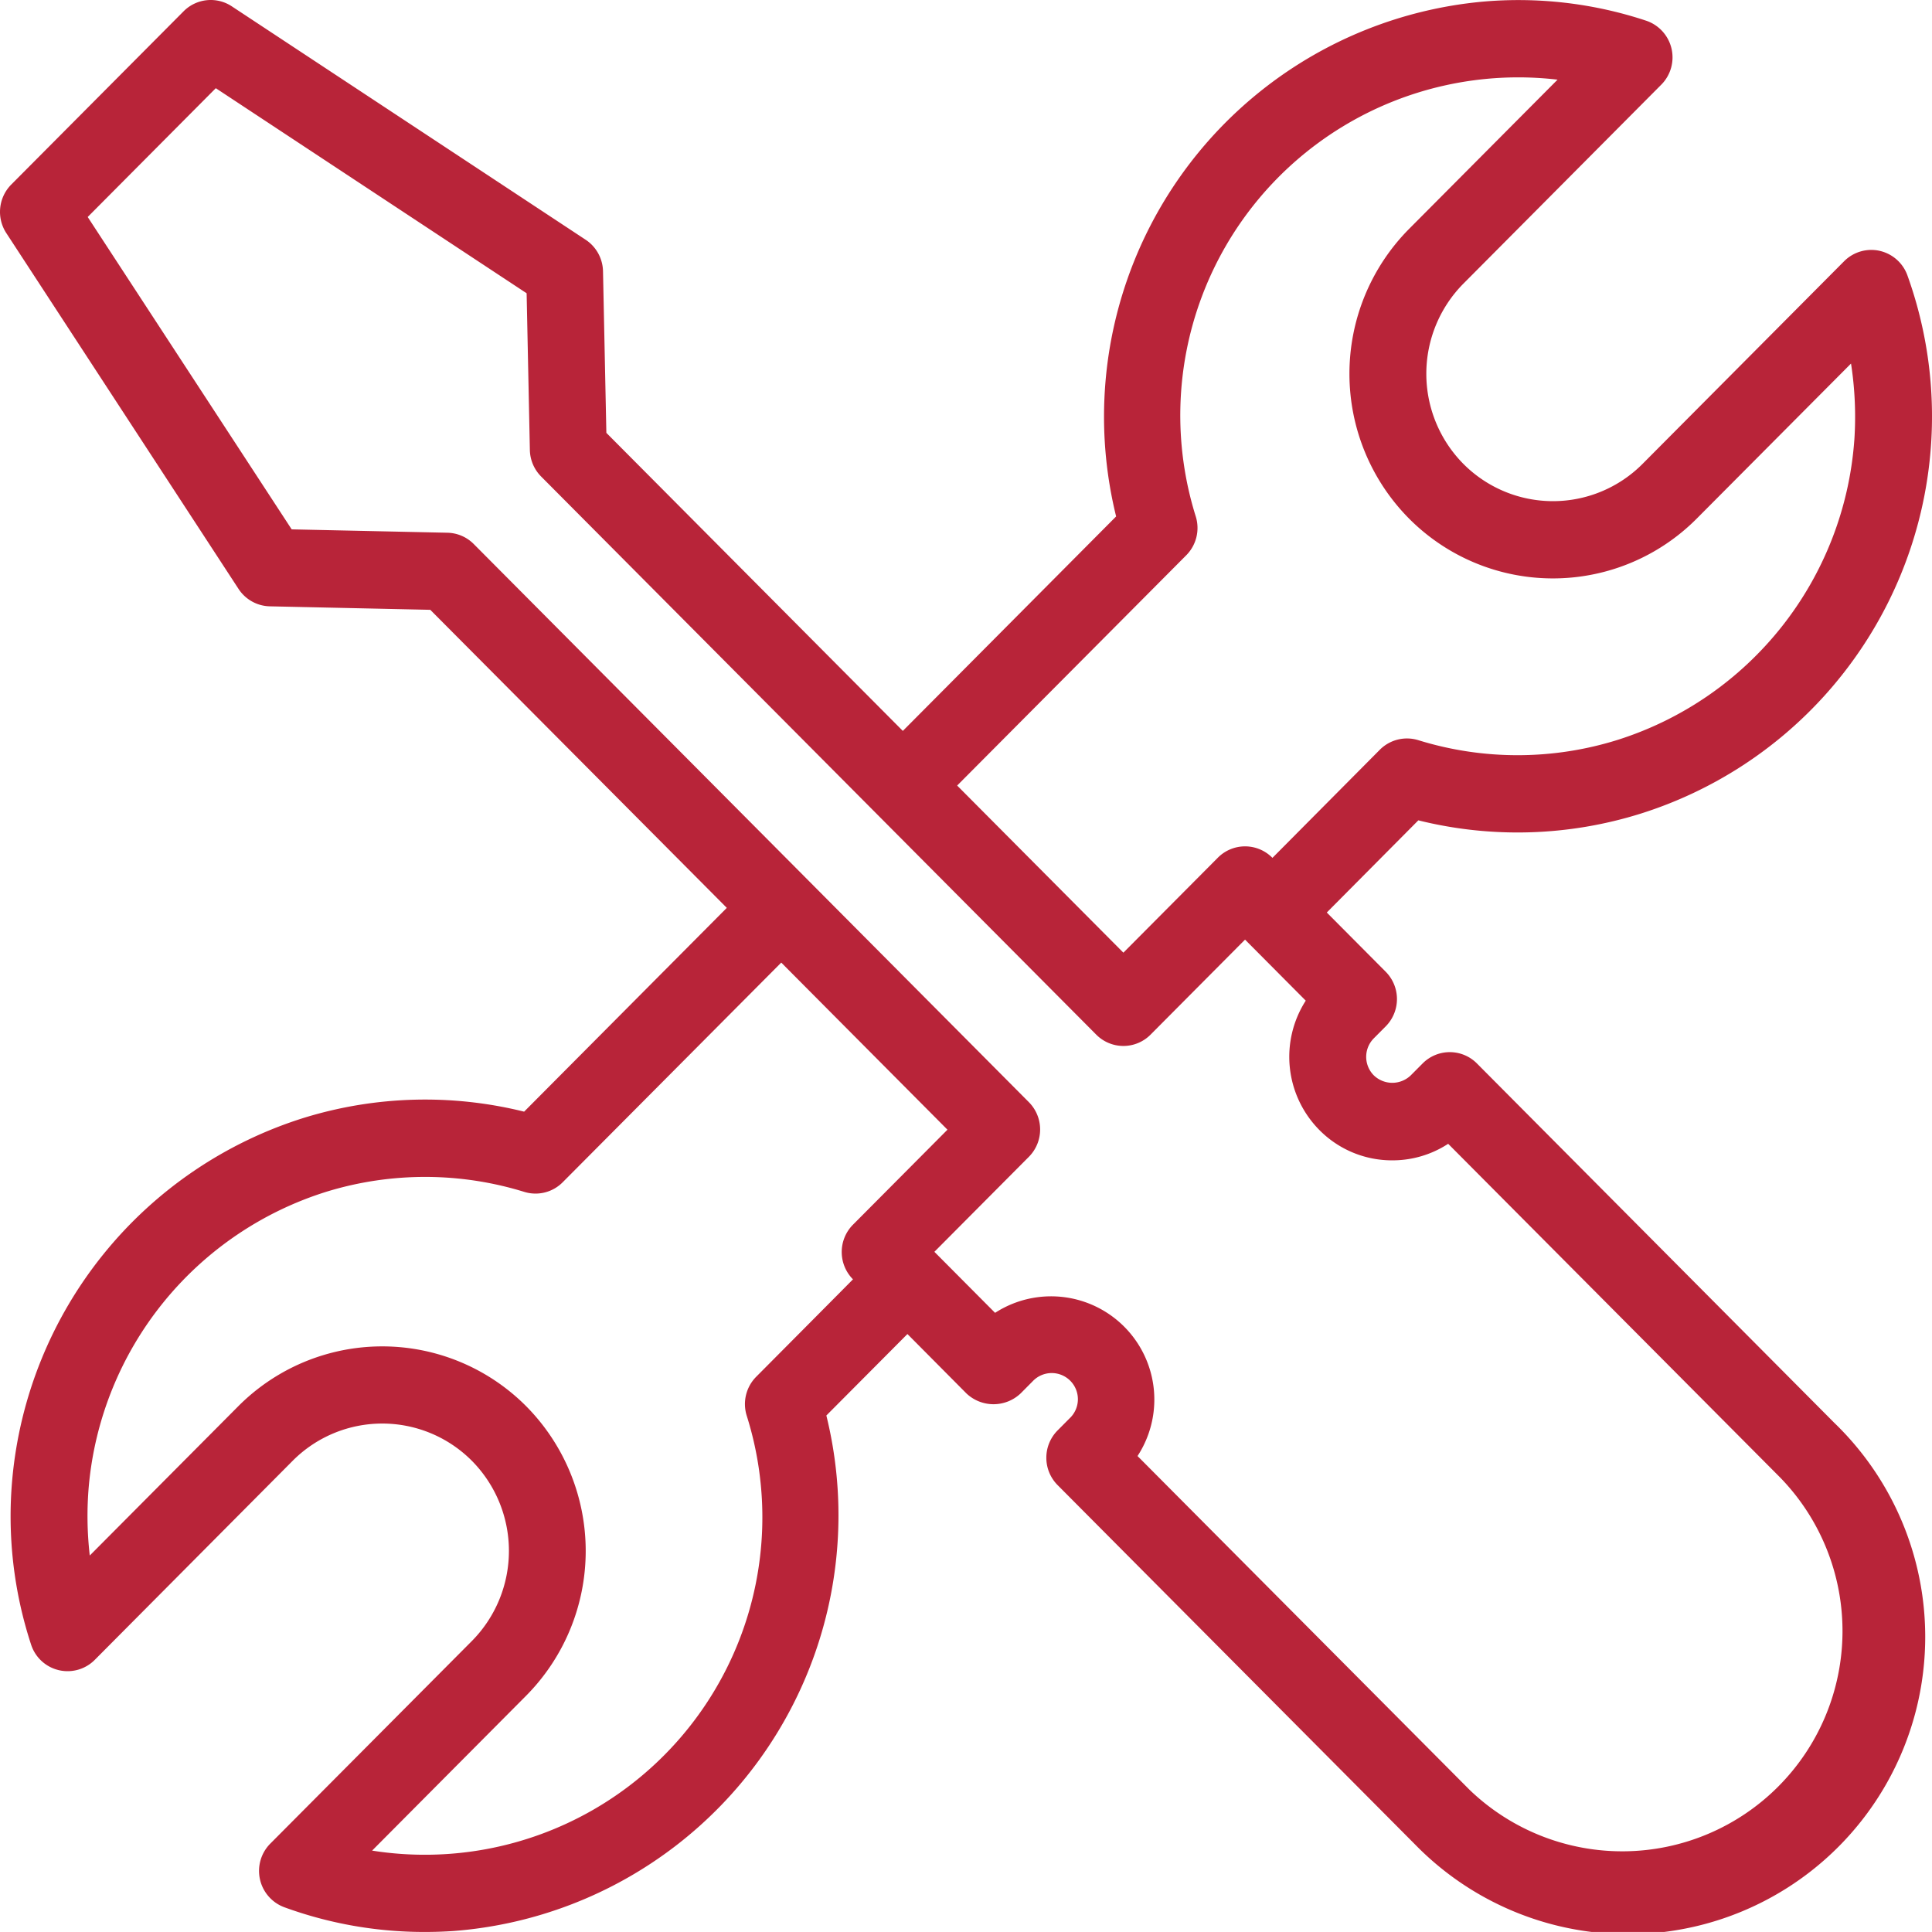 <svg xmlns="http://www.w3.org/2000/svg" width="99.002" height="98.999" viewBox="0 0 99.002 98.999">
  <g id="Raggruppa_484" data-name="Raggruppa 484" transform="translate(-1684 -1559)">
    <path id="Tracciato_1077" data-name="Tracciato 1077" d="M101.318,17.853a1.969,1.969,0,0,0-1.819.533L89.171,28.77a6.473,6.473,0,0,1-9.184,0,6.564,6.564,0,0,1,0-9.233L90.128,9.34a1.984,1.984,0,0,0-.771-3.279,20.791,20.791,0,0,0-8.414-.973A21.359,21.359,0,0,0,62.194,31.464l-10.93,10.99L36.072,27.181,35.9,18.9a1.984,1.984,0,0,0-.889-1.614L16.879,5.325a1.959,1.959,0,0,0-2.472.255l-8.83,8.877a1.989,1.989,0,0,0-.254,2.487l11.9,18.233a1.968,1.968,0,0,0,1.6.893l8.226.179L42.244,51.522,31.858,61.965a21.074,21.074,0,0,0-11.231.3,21.432,21.432,0,0,0-15,18.556,21.105,21.105,0,0,0,.968,8.459,1.964,1.964,0,0,0,3.261.777l10.14-10.2a6.477,6.477,0,0,1,9.185,0,6.564,6.564,0,0,1,0,9.233L18.851,99.473a1.985,1.985,0,0,0,.72,3.261A20.9,20.9,0,0,0,26.77,104q.739,0,1.486-.05A21.365,21.365,0,0,0,47.345,77.535L51.5,73.36,54.519,76.4a2.02,2.02,0,0,0,2.785,0l.614-.619a1.341,1.341,0,1,1,1.891,1.9l-.615.619a1.988,1.988,0,0,0,0,2.8L77.517,99.521A15.236,15.236,0,1,0,99,77.915L80.683,59.495a1.961,1.961,0,0,0-2.784,0l-.608.611a1.364,1.364,0,0,1-1.891,0,1.347,1.347,0,0,1,0-1.9l.608-.611a1.988,1.988,0,0,0,0-2.8l-3.019-3.035,4.691-4.723a21.093,21.093,0,0,0,11.4-.346,21.343,21.343,0,0,0,13.662-27.58,1.974,1.974,0,0,0-1.424-1.257ZM43.75,75.55a1.988,1.988,0,0,0-.49,1.981,17.294,17.294,0,0,1-19.192,22.3l7.895-7.939a10.541,10.541,0,0,0,0-14.833,10.405,10.405,0,0,0-14.752,0L9.6,84.71a17.678,17.678,0,0,1-.05-3.554,17.452,17.452,0,0,1,12.218-15.1,17.22,17.22,0,0,1,10.1.021,1.958,1.958,0,0,0,1.966-.494l11.2-11.257,8.517,8.563-4.842,4.868a1.988,1.988,0,0,0,0,2.8C48.712,70.56,43.75,75.55,43.75,75.55ZM76.345,64.46a5.217,5.217,0,0,0,2.864-.848l17.012,17.1a11.287,11.287,0,0,1-15.92,16l-17.01-17.1a5.291,5.291,0,0,0-7.3-7.338l-3.11-3.127,4.842-4.868a1.988,1.988,0,0,0,0-2.8l-28.446-28.6a1.963,1.963,0,0,0-1.349-.58l-7.981-.173L9.494,16.119l6.564-6.6L31.986,20.028l.166,8.031a1.985,1.985,0,0,0,.577,1.359l28.446,28.6a1.96,1.96,0,0,0,2.784,0L68.8,53.149l3.111,3.128a5.329,5.329,0,0,0,.7,6.63,5.224,5.224,0,0,0,3.729,1.553ZM100.02,27.568a17.436,17.436,0,0,1-12.107,15.34,17.17,17.17,0,0,1-10.237.02,1.965,1.965,0,0,0-1.972.494l-5.5,5.538a1.964,1.964,0,0,0-2.795-.011l-4.843,4.869-8.518-8.564,11.739-11.8a1.986,1.986,0,0,0,.491-1.978A17.32,17.32,0,0,1,84.814,9.082L77.2,16.736a10.541,10.541,0,0,0,0,14.833,10.394,10.394,0,0,0,14.752,0l7.9-7.939a17.818,17.818,0,0,1,.169,3.937Z" transform="translate(1679 1554)" fill="#b82439"/>
  </g>
</svg>
